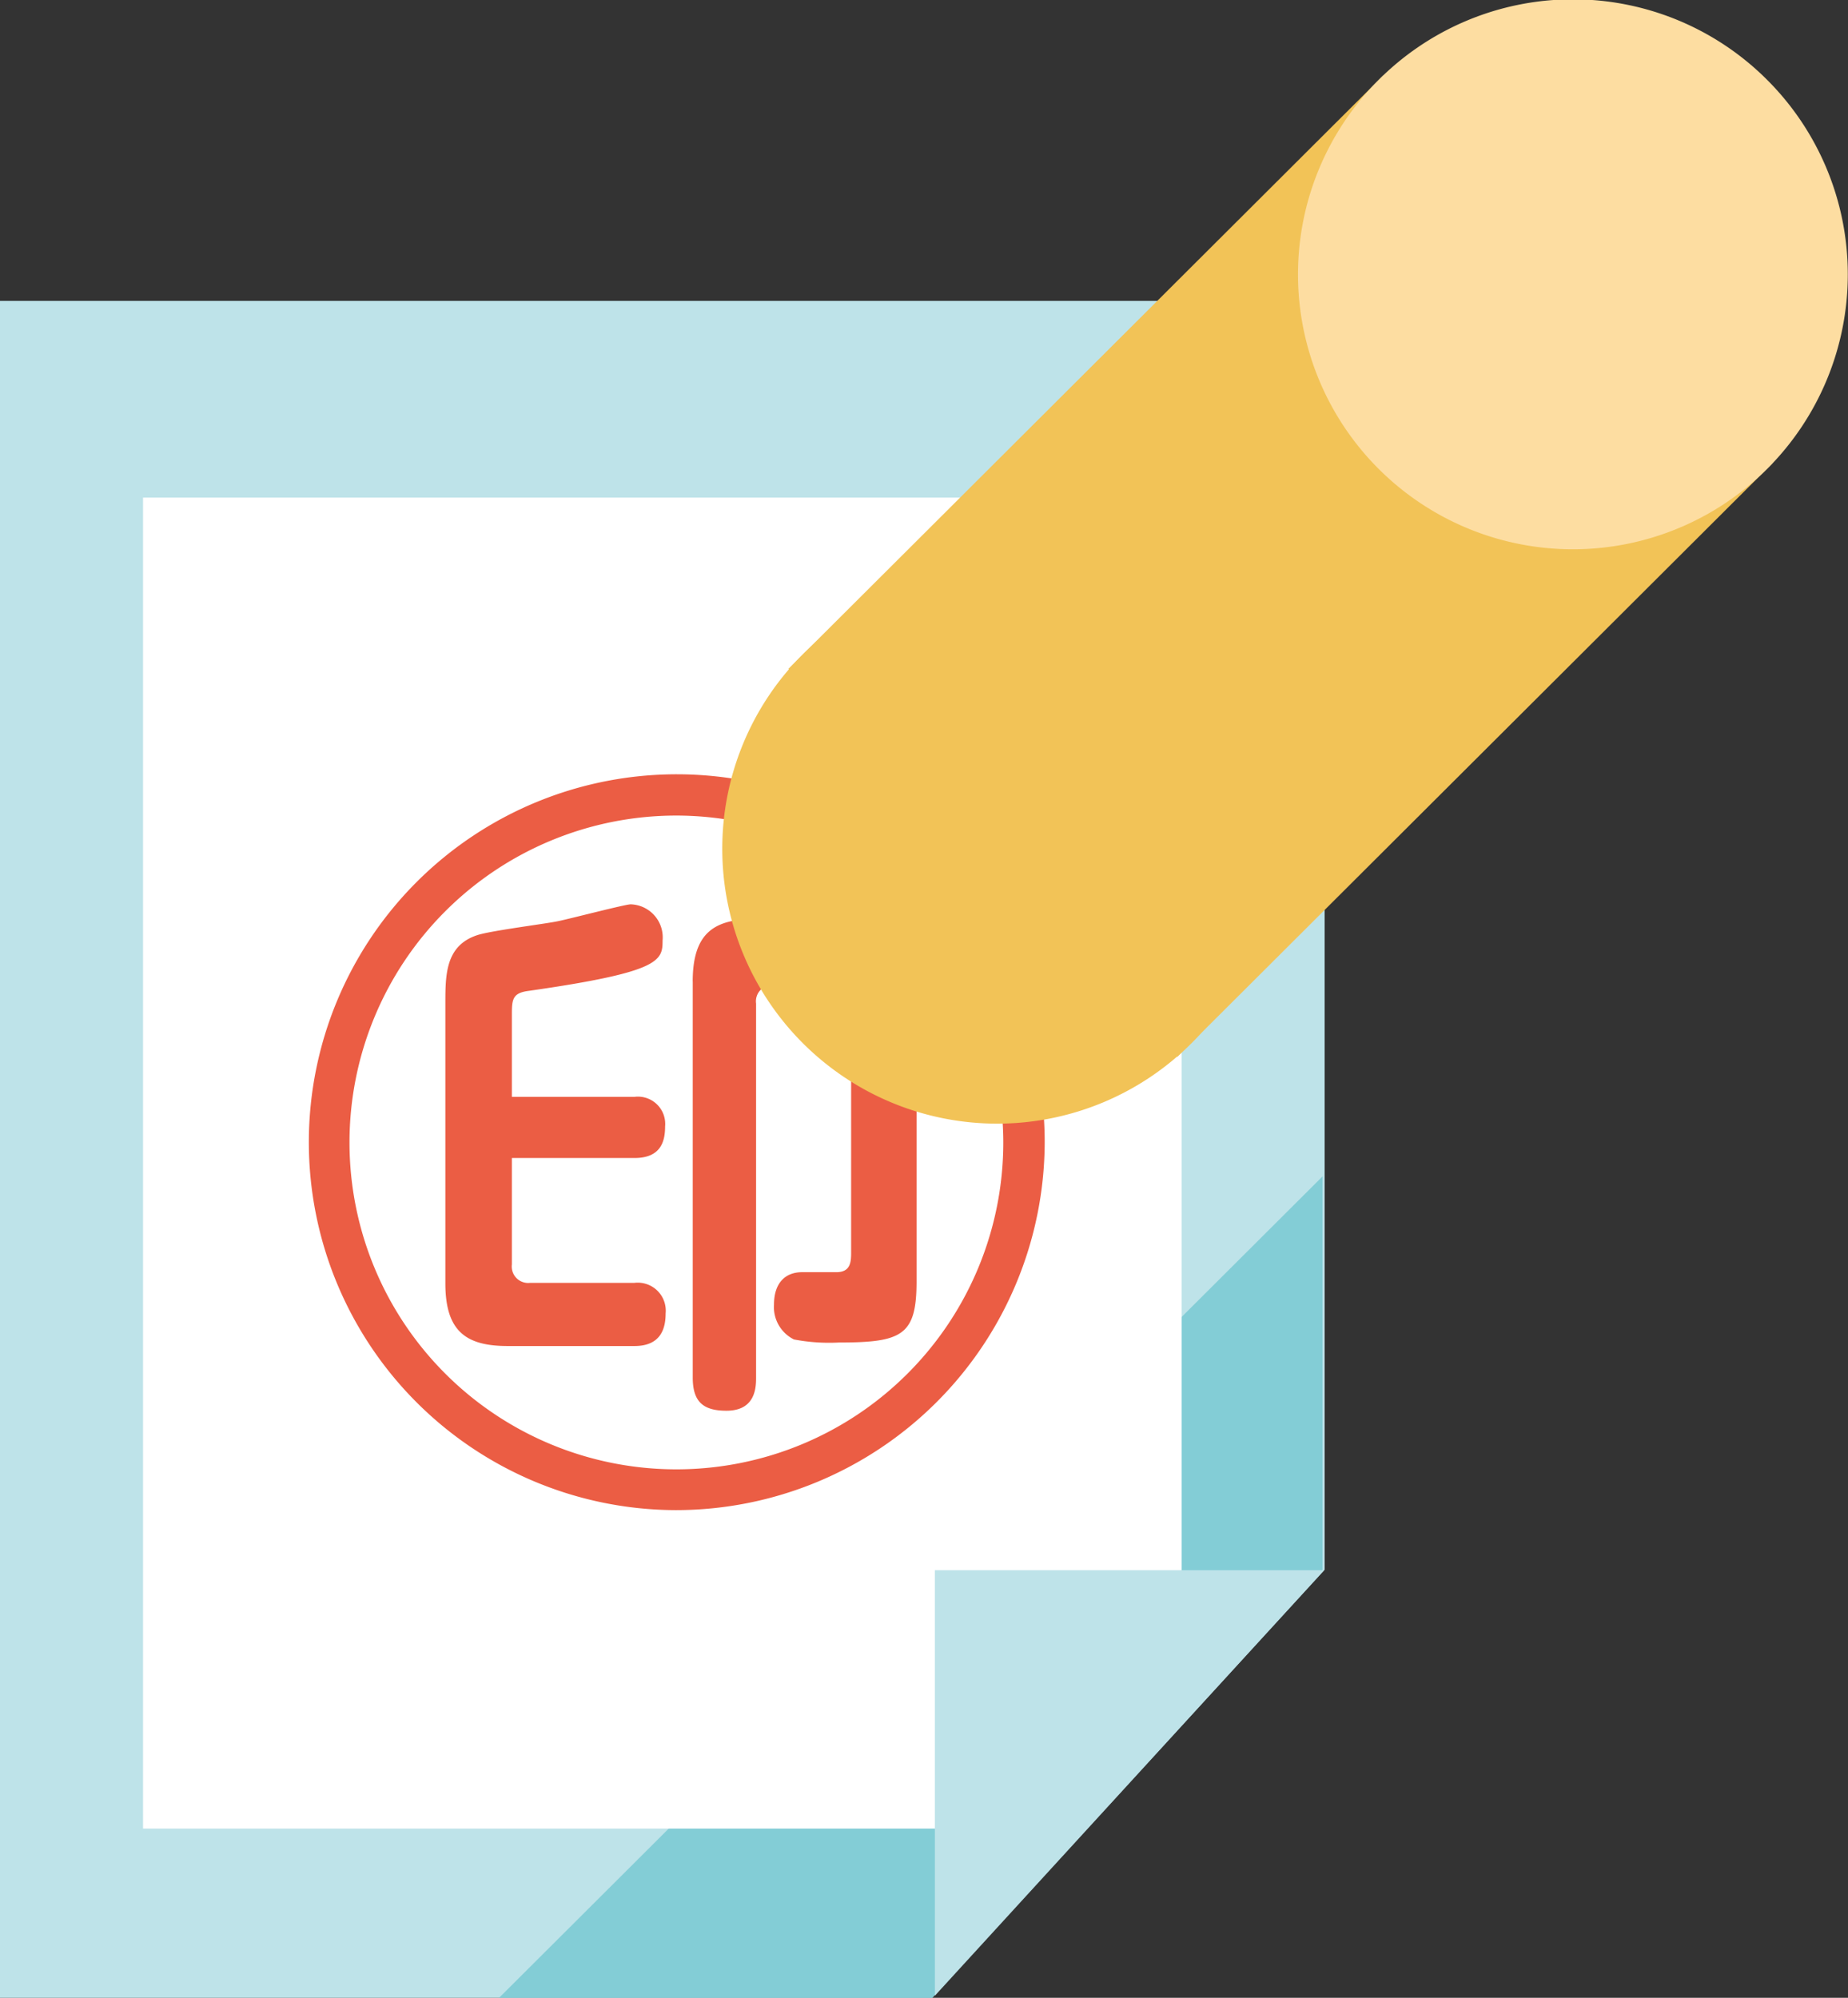 <svg xmlns="http://www.w3.org/2000/svg" width="74" height="80" viewBox="0 0 74 80"><rect x="0" y="0" width="74" height="80" fill="#333333" stroke="none"/><g transform="translate(0 -0.005)"><g transform="translate(0 0.005)"><g transform="translate(0 12.049)"><path d="M37.332,73.861H0V5.91H53.043V56.72Z" transform="translate(0 -5.91)" fill="#bee3e9"/><path d="M42.745,38.843V23.09L9.77,55.984H27.117Z" transform="translate(10.216 11.967)" fill="#83cdd6"/><path d="M35.018,63.069H2.8V9.77H44.387V52.887Z" transform="translate(2.928 -1.893)" fill="#fff"/><path d="M33.888,30.82H18.3V47.859Z" transform="translate(19.135 20.01)" fill="#bee3e9"/></g><g transform="translate(12.294 31.006)"><path d="M20.779,44.666A14.733,14.733,0,1,1,35.549,29.933,14.771,14.771,0,0,1,20.779,44.666Zm0-27.813a13.09,13.09,0,1,0,13.112,13.08A13.11,13.11,0,0,0,20.779,16.853Z" transform="translate(-6.01 -15.2)" fill="#eb5d44"/><path d="M11.379,32.177a.658.658,0,0,0,.736.735h4.173a1.122,1.122,0,0,1,1.248,1.224c0,.592-.184,1.306-1.248,1.306H11.216c-1.677,0-2.5-.592-2.5-2.51v-11.2c0-1.143,0-2.306,1.248-2.734.511-.184,2.823-.469,3.273-.571.491-.1,2.68-.673,2.9-.673A1.323,1.323,0,0,1,17.414,19.2c0,.816-.082,1.265-5.36,2.02-.655.082-.675.347-.675.959v3.285h4.909a1.093,1.093,0,0,1,1.227,1.184c0,.592-.164,1.265-1.227,1.265H11.379v4.306Zm7.241-11.325c0-1.979.88-2.51,2.516-2.51h3.948c1.657,0,2.5.571,2.5,2.51v12c0,2.163-.573,2.449-3.109,2.449a7.5,7.5,0,0,1-1.8-.122,1.446,1.446,0,0,1-.8-1.388c0-.918.491-1.306,1.125-1.306h1.371c.573,0,.593-.408.593-.8V21.729a.65.65,0,0,0-.736-.735H21.894a.65.65,0,0,0-.736.735V36.707c0,.388-.02,1.326-1.186,1.326-.921,0-1.35-.347-1.35-1.326V20.831Z" transform="translate(-3.176 -12.547)" fill="#eb5d44"/></g><g transform="translate(28.915)"><path d="M0,0,33.65.042l.027,22L.027,22Z" transform="translate(2.654 26.785) rotate(-45)" fill="#f2c357"/><path d="M32.944,14.5a11.008,11.008,0,1,1-15.588,0,10.991,10.991,0,0,1,15.588,0Z" transform="translate(-14.135 11.714)" fill="#f2c357"/><path d="M44.214,3.219a11.008,11.008,0,1,1-15.588,0,10.991,10.991,0,0,1,15.588,0Z" transform="translate(-2.351 -0.005)" fill="#fddda1"/></g></g></g></svg>